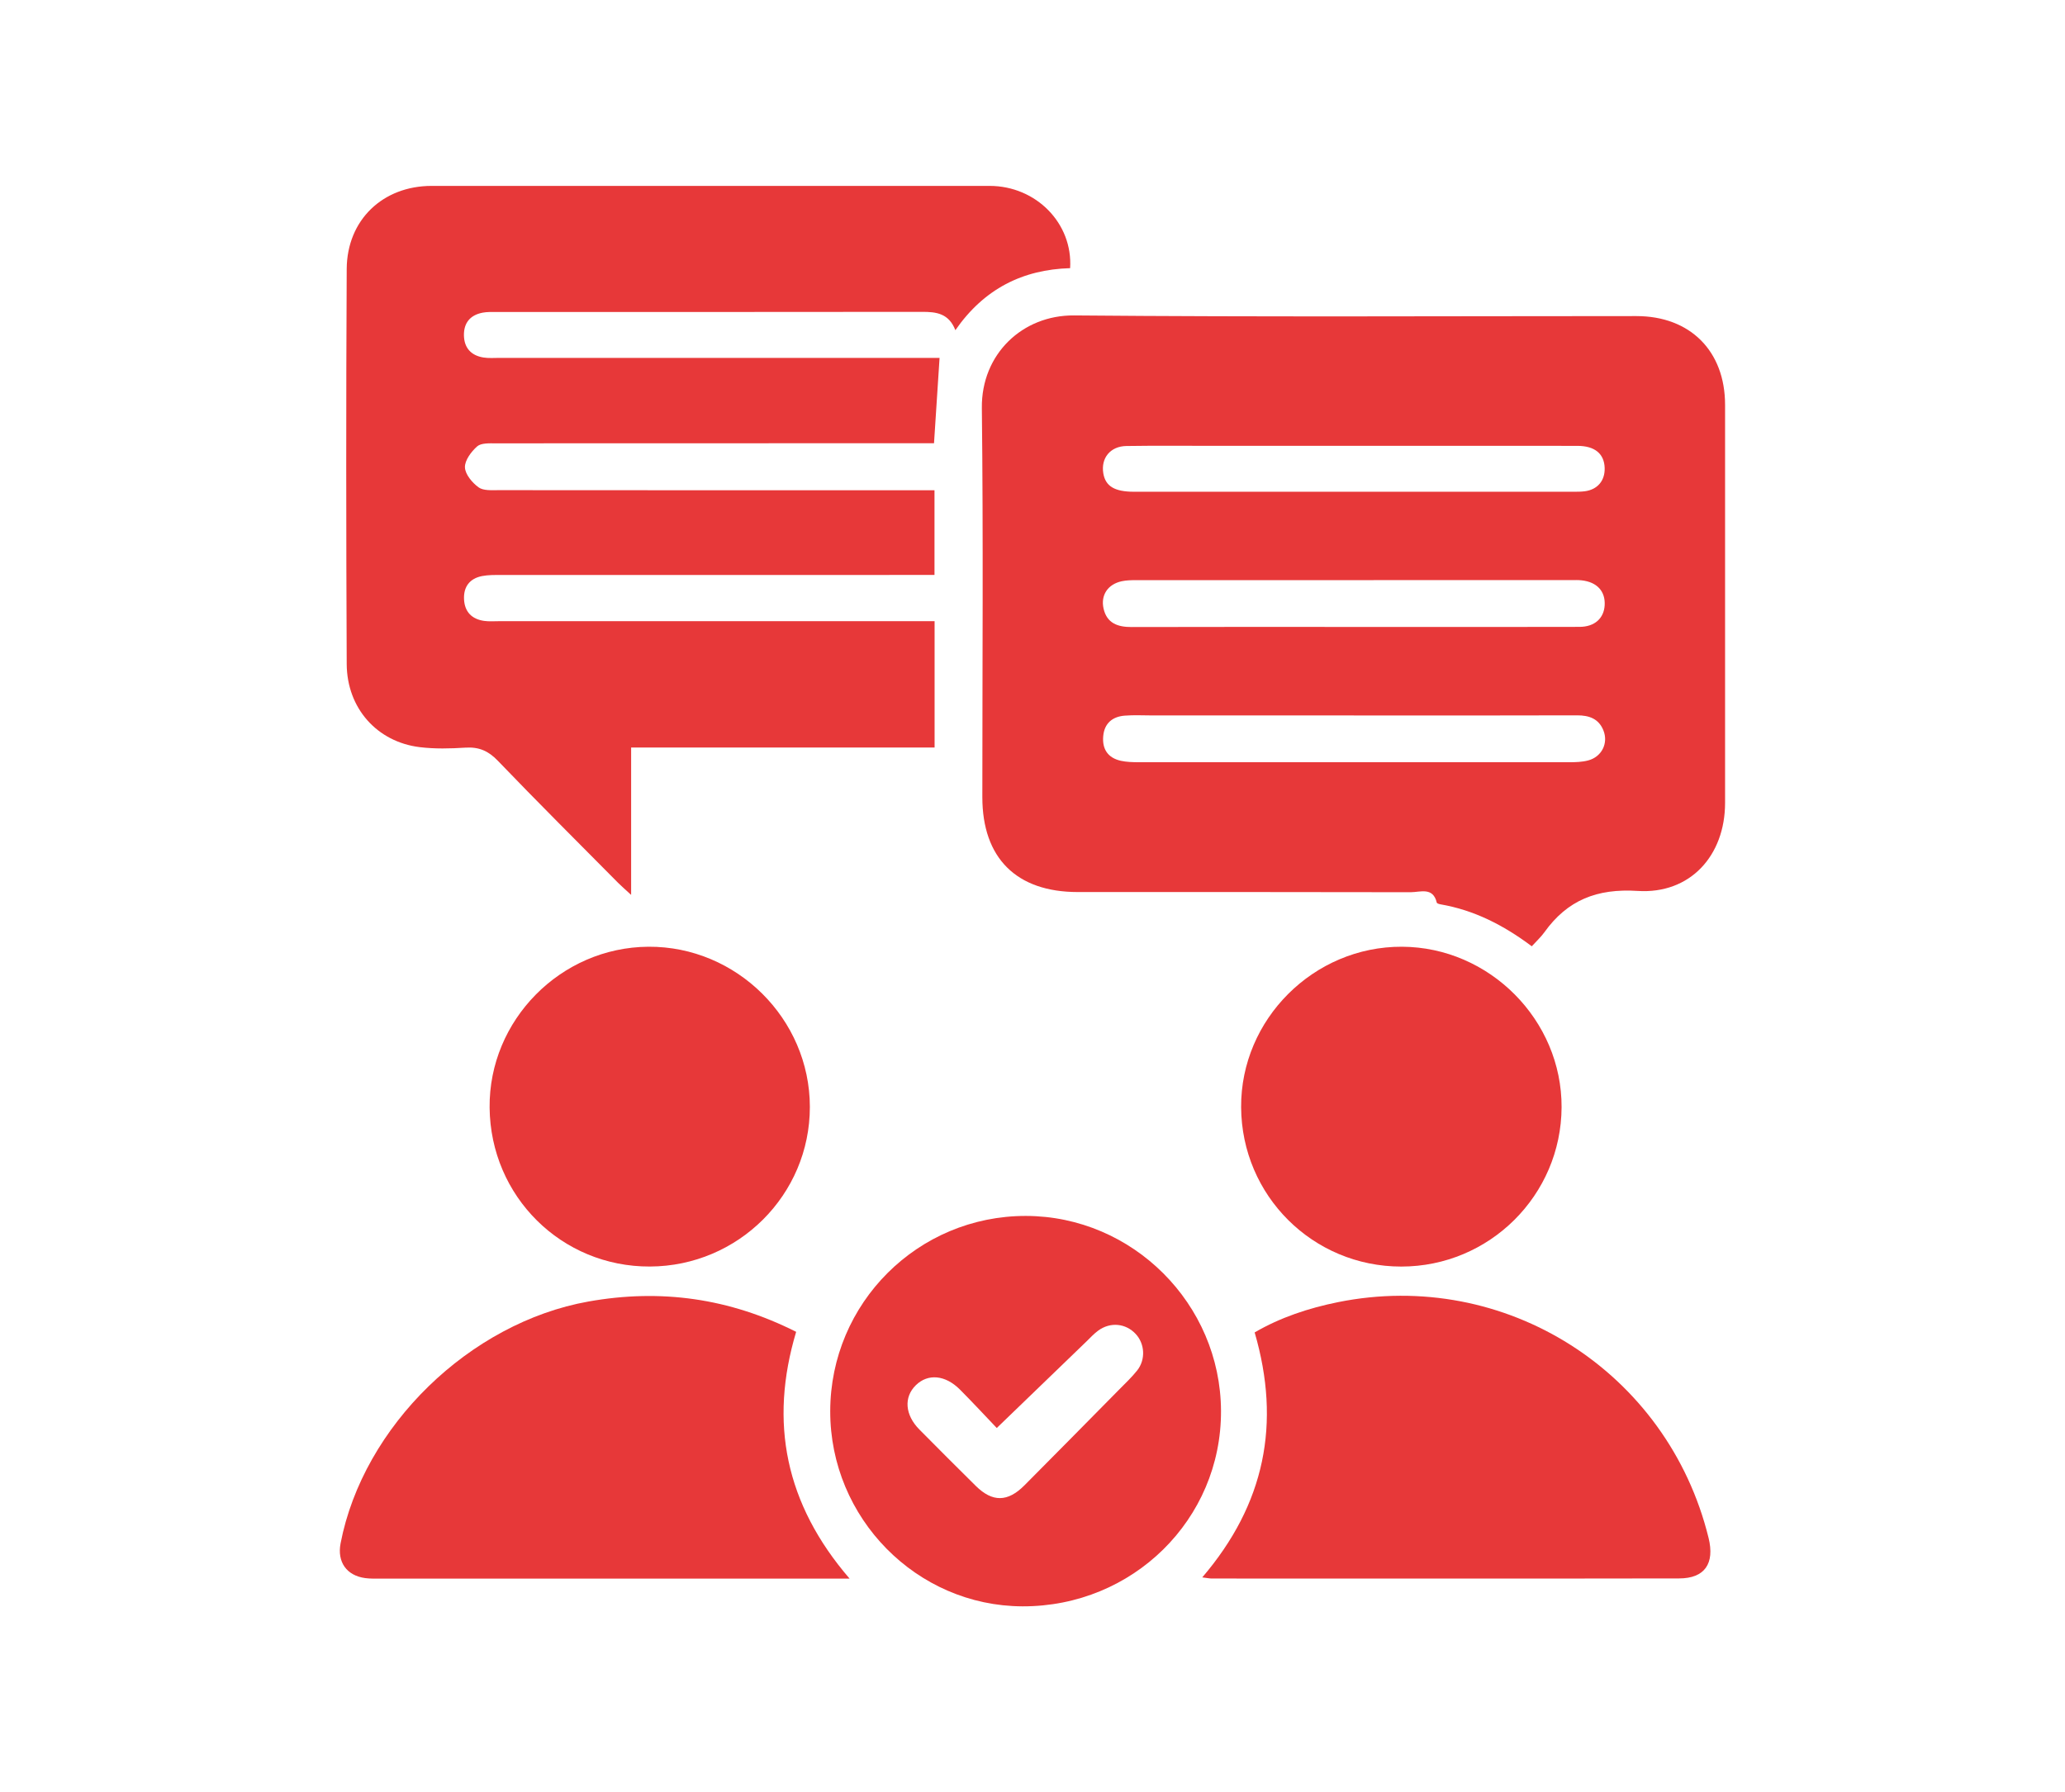<svg xmlns="http://www.w3.org/2000/svg" id="Capa_1" viewBox="0 0 595.28 516.75"><defs><style> .cls-1 { fill: #e73839; } </style></defs><path class="cls-1" d="M441.57,272.85c-8.28-6.2-16.7-10.43-26.27-12.09-.4-.07-1.06-.25-1.12-.5-1.08-4.58-4.76-3-7.51-3-32-.08-63.99-.04-95.99-.05-17.67,0-27.5-9.79-27.5-27.37,0-37.4.29-74.8-.14-112.2-.18-15.56,11.74-26.82,26.59-26.69,54.03.48,108.07.19,162.11.19,15.48,0,25.55,10.07,25.55,25.6.01,38.25.01,76.51,0,114.76,0,15.21-10.07,26.36-25.2,25.39-11.73-.75-20.25,2.64-26.89,11.92-.98,1.37-2.26,2.53-3.63,4.04ZM390.12,180.77c5.12,0,10.23,0,15.35,0,16.63,0,33.26.03,49.89-.02,4.31-.01,6.99-2.45,7.22-6.2.24-4.07-2.21-6.74-6.68-7.22-.98-.11-1.99-.06-2.98-.06-41.78,0-83.57,0-125.35.01-1.41,0-2.86.02-4.23.32-3.97.86-6.1,4-5.21,7.9.96,4.21,4.08,5.31,8.05,5.3,21.32-.06,42.64-.03,63.96-.03ZM390.27,206.29c-19.33,0-38.66,0-57.99,0-2.7,0-5.41-.16-8.1.06-3.52.29-5.82,2.23-6.15,5.88-.35,3.78,1.36,6.33,5.14,7.15,1.64.35,3.38.39,5.07.4,41.36.02,82.72.02,124.07,0,1.83,0,3.73-.05,5.48-.51,3.93-1.02,5.93-4.97,4.41-8.71-1.34-3.31-4.08-4.31-7.56-4.3-21.46.07-42.92.04-64.38.04ZM390.37,128.55c-13.78,0-27.56,0-41.35,0-8.1,0-16.2-.07-24.3.05-4.65.07-7.39,3.47-6.67,7.86.61,3.71,3.22,5.33,8.83,5.33,42.2.01,84.4,0,126.6,0,1.13,0,2.28.01,3.4-.14,3.67-.5,5.8-3.06,5.7-6.71-.12-4.1-2.83-6.37-7.85-6.38-21.45-.03-42.91-.01-64.36-.01Z"></path><path class="cls-1" d="M270.85,103.21c-.54,8.26-1.05,16.16-1.6,24.59-1.54,0-3.2,0-4.85,0-40.53,0-81.06,0-121.58.03-1.8,0-4.14-.12-5.28.89-1.71,1.52-3.58,4.02-3.51,6.04.07,2.01,2.1,4.43,3.93,5.76,1.39,1.01,3.81.81,5.77.81,40.1.04,80.2.03,120.3.03,1.68,0,3.37,0,5.36,0v24.42c-1.72,0-3.37,0-5.02,0-39.96,0-79.92,0-119.88.01-1.84,0-3.73-.04-5.52.31-3.57.7-5.37,3.08-5.2,6.69.17,3.61,2.23,5.73,5.79,6.24,1.4.2,2.84.08,4.26.08,40.1,0,80.2,0,120.3,0h5.3v36.42h-87.48v42.5c-1.76-1.63-2.78-2.5-3.73-3.45-11.61-11.72-23.3-23.36-34.72-35.25-2.72-2.83-5.44-4-9.29-3.76-4.39.28-8.86.39-13.21-.14-12.29-1.51-20.98-11.22-21.04-23.97-.17-37.97-.2-75.94,0-113.9.08-14.18,10.44-23.96,24.49-23.96,53.61-.01,107.22-.02,160.83,0,13.39,0,24.03,10.79,23.22,23.72-13.66.4-24.79,5.94-33.08,17.88-1.9-4.87-5.52-5.29-9.57-5.28-40.95.06-81.91.03-122.86.04-1.28,0-2.58-.05-3.83.19-3.56.67-5.46,2.91-5.41,6.53.06,3.62,2.06,5.82,5.61,6.4,1.53.25,3.12.11,4.68.11,42.36,0,84.72,0,126.8,0Z"></path><path class="cls-1" d="M346.57,454.83c18.08-21.14,22.76-44.38,15.11-70.64,7.41-4.32,15.55-7.01,23.98-8.72,48.28-9.77,95.1,20.05,106.87,67.96,1.82,7.39-1.1,11.68-8.46,11.69-44.91.08-89.81.04-134.72.03-.67,0-1.34-.15-2.79-.33Z"></path><path class="cls-1" d="M244.92,455.17c-2.51,0-3.89,0-5.27,0-43.36,0-86.72,0-130.09,0-1.42,0-2.86.05-4.26-.14-5.39-.72-8.15-4.65-7.12-10.02,6.52-33.81,37.24-63.63,71.45-69.73,20.86-3.72,40.62-.96,59.88,8.74-7.82,26.1-3.15,49.63,15.4,71.15Z"></path><path class="cls-1" d="M239.33,406.89c.05-31.17,25.28-56.34,56.42-56.29,30.77.06,56.1,25.37,56.23,56.2.13,31.29-25.42,56.46-57.21,56.37-30.53-.09-55.49-25.43-55.44-56.28ZM287.34,411.75c-3.34-3.5-6.9-7.35-10.59-11.06-4.25-4.27-9.26-4.7-12.75-1.27-3.51,3.45-3.13,8.56,1.03,12.76,5.39,5.45,10.81,10.88,16.27,16.27,4.79,4.73,9.18,4.69,14.01-.16,9.12-9.16,18.18-18.37,27.26-27.57,1.79-1.82,3.67-3.58,5.25-5.57,2.49-3.15,2.2-7.71-.44-10.53-2.87-3.07-7.3-3.51-10.79-.96-1.25.91-2.31,2.09-3.43,3.17-8.38,8.08-16.75,16.17-25.81,24.91Z"></path><path class="cls-1" d="M403.94,365.2c-25.48,0-46.01-20.44-46.16-45.94-.15-25.35,20.93-46.39,46.37-46.28,25.21.11,46.11,21.14,46.01,46.28-.11,25.38-20.79,45.94-46.22,45.94Z"></path><path class="cls-1" d="M141.14,319.37c-.24-25.22,20.49-46.22,45.78-46.39,25.4-.16,46.52,20.79,46.54,46.17.02,25.33-20.62,45.94-46.11,46.04-25.47.1-45.97-20.22-46.21-45.82Z"></path></svg>